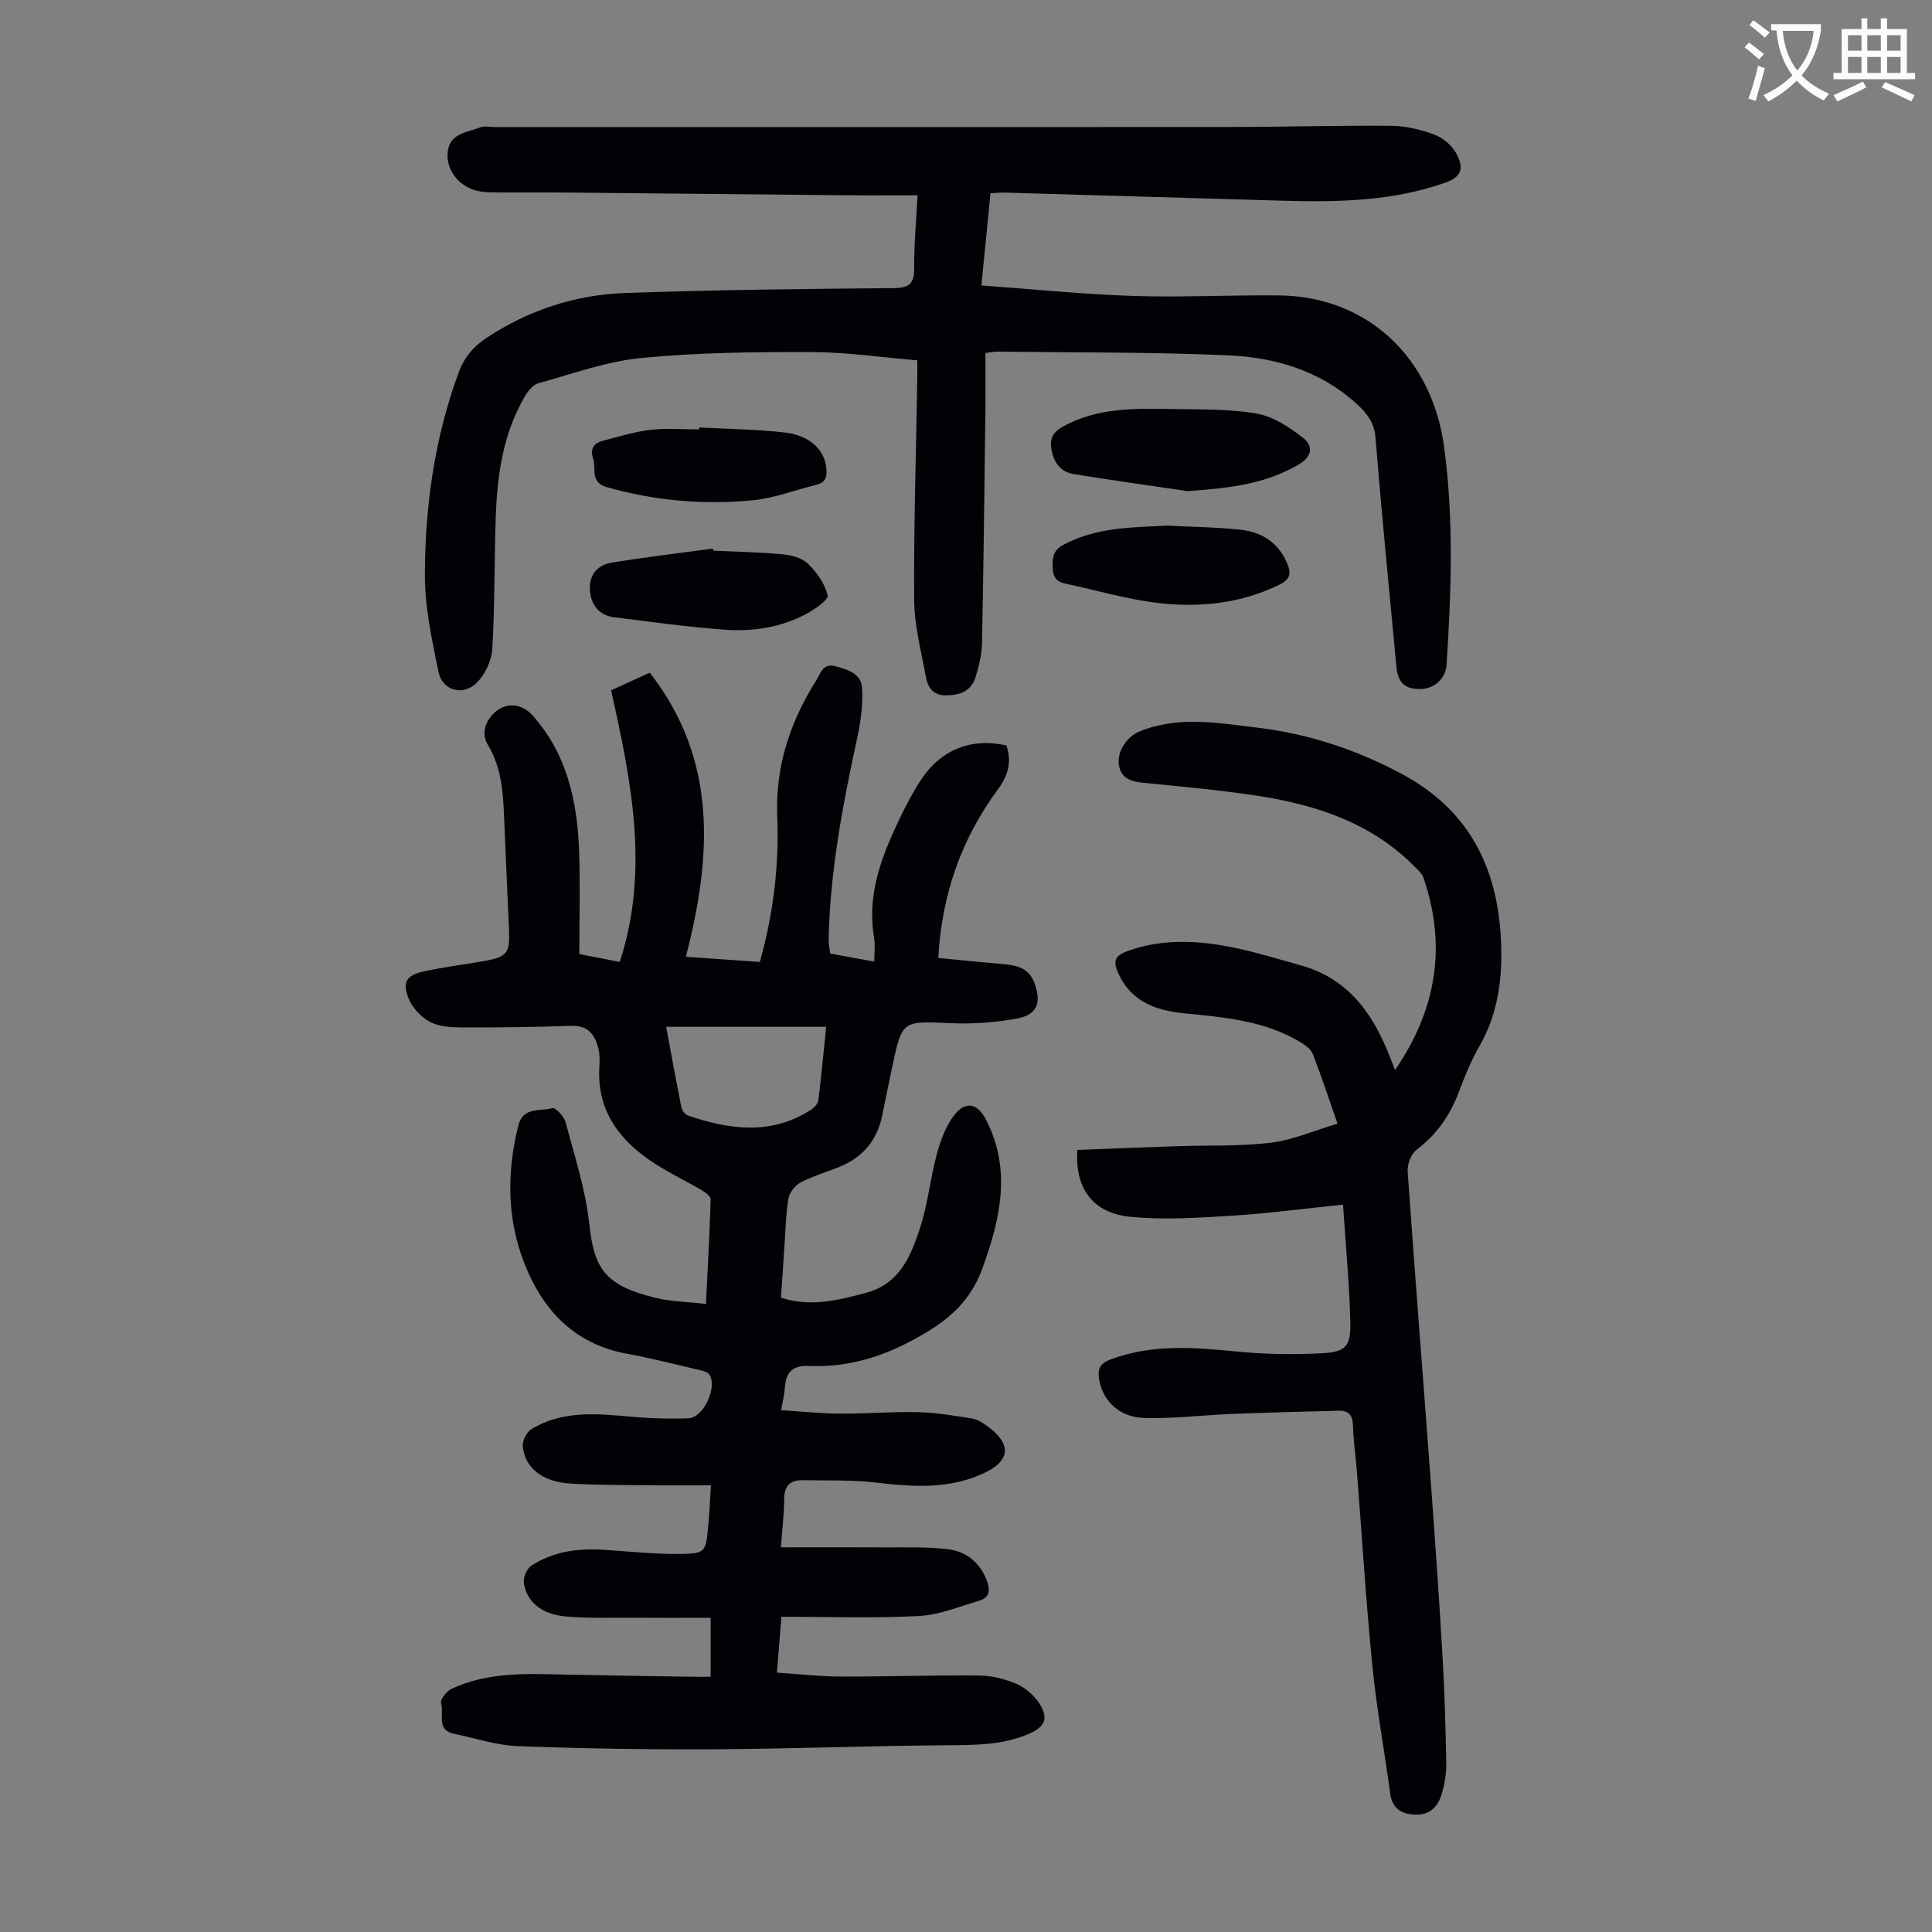 <svg enable-background="new 0 0 400 400" viewBox="0 0 400 400" xmlns="http://www.w3.org/2000/svg"><rect x="0" y="0" width="400" height="400" fill="#808080" stroke="none"/><path d="m362.1 8.8c1.1.8 2.1 1.6 3.1 2.4l-1 1.1c-1.3-1.1-2.3-2-3-2.5zm1.9 4.8c.5.2.9.4 1.4.5-.6 2.3-1.3 4.5-1.9 6.8l-1.5-.5c.8-2.1 1.4-4.3 2-6.8zm-1-9.4c1.3.9 2.4 1.8 3.4 2.5l-1 1.1c-1.4-1.2-2.4-2.1-3.2-2.6zm3.7 2.2v-1.4h10.3v1.2c-.5 3.6-1.8 6.8-4 9.4 1.5 1.6 3.4 2.8 5.7 3.8-.3.4-.7.8-1.1 1.4-2.3-1.1-4.1-2.5-5.6-4.1-1.6 1.6-3.6 3.1-5.9 4.3-.3-.5-.7-.9-1-1.3 2.4-1.1 4.4-2.5 6-4.1-1.9-2.5-3-5.6-3.3-9.3h-1.1zm8.8 0h-6.4c.3 3.3 1.3 6 3 8.2 2-2.3 3.1-5.1 3.4-8.2z" fill="#fbfcfa"/><path d="m385.3 3.8h1.3v2.2h2.8v-2.2h1.3v2.2h4.1v9.1h1.7v1.3h-16.9v-1.3h1.7v-9.1h4.1v-2.2zm.4 13.1.7 1.2c-1.8.9-3.8 1.9-6 2.9-.2-.4-.5-.8-.8-1.3 2.3-1 4.3-1.9 6.1-2.8zm-3.1-6.4h2.8v-3.2h-2.8zm0 4.6h2.8v-3.3h-2.8zm4-4.6h2.8v-3.2h-2.8zm0 4.6h2.8v-3.3h-2.8zm3.7 1.9c2.1.9 4.1 1.8 6.1 2.7l-.7 1.3c-2.2-1.1-4.2-2-6.1-2.9zm3.2-9.7h-2.8v3.2h2.8zm-2.8 7.8h2.8v-3.3h-2.8z" fill="#fbfcfa"/><g fill="#010106"><path d="m161.69 268.68c6.12 1.96 11.75.55 17.53-.99 7.07-1.88 9.34-7.61 11.25-13.41 1.63-4.96 2.12-10.28 3.49-15.34.77-2.84 1.86-5.83 3.64-8.1 2.38-3.03 4.83-2.37 6.57 1.03 5.28 10.32 2.94 20.41-.7 30.54-2.04 5.68-5.51 9.59-10.82 12.91-7.87 4.92-15.96 7.86-25.15 7.49-3.5-.14-4.79 1.33-5 4.51-.09 1.33-.43 2.64-.78 4.64 4.11.26 8.16.69 12.2.72 5.37.04 10.74-.44 16.1-.31 3.76.09 7.52.72 11.24 1.32 1.15.19 2.29.93 3.26 1.65 4.98 3.67 4.67 7.13-.86 9.69-7.12 3.29-14.51 2.84-22.06 1.94-5.08-.6-10.25-.42-15.38-.51-2.52-.05-3.85 1.07-3.86 3.83-.01 3.1-.4 6.2-.69 10.07 7.38 0 14.49-.03 21.6.01 4.34.03 8.73-.15 13.01.38 3.71.46 6.55 2.69 8 6.39.76 1.96.71 3.61-1.55 4.27-4.14 1.2-8.29 2.96-12.5 3.17-9.35.48-18.74.15-28.44.15-.33 4.07-.61 7.48-.94 11.57 4.47.29 8.75.79 13.04.81 9.62.03 19.24-.3 28.86-.21 2.61.03 5.36.72 7.76 1.76 1.83.79 3.59 2.37 4.69 4.05 1.94 2.96 1.17 4.79-2.06 6.21-5.58 2.45-11.47 2.38-17.44 2.42-15.99.11-31.97.74-47.96.83-13.51.07-27.04-.15-40.54-.65-4.4-.17-8.76-1.65-13.14-2.54-3.84-.78-2.08-4.17-2.74-6.35-.22-.73 1.11-2.48 2.12-2.95 7.66-3.61 15.88-3.15 24.05-2.96 8.61.19 17.23.3 25.84.43 1.2.02 2.4 0 3.8 0 0-4.08 0-7.72 0-12.21-5.51 0-10.93.03-16.36-.01-4.58-.03-9.19.15-13.74-.27-5-.46-8.13-3.16-8.57-7.08-.12-1.1.64-2.82 1.54-3.41 4.56-2.99 9.74-3.65 15.1-3.3 5.35.35 10.71.95 16.05.86 4.8-.08 4.96-.54 5.43-5.2.27-2.66.37-5.33.61-9.01-4.56 0-8.86.04-13.16-.01-5.37-.07-10.75-.03-16.1-.37-5.59-.36-9.18-3.18-9.69-7.57-.13-1.17.74-3.04 1.73-3.65 6.4-3.92 13.46-3.26 20.52-2.62 4 .36 8.04.49 12.05.34 3.11-.12 6.02-6.38 4.34-9.04-.34-.53-1.3-.77-2.02-.94-5.01-1.17-10-2.46-15.05-3.38-10.07-1.84-16.57-8.04-20.53-17-4.32-9.76-4.53-19.93-1.97-30.24.99-3.99 4.55-2.87 7.05-3.62.6-.18 2.4 1.68 2.71 2.85 1.86 6.98 4.15 13.96 4.93 21.09.99 9.09 3 12.74 13.73 15.35 3.22.78 6.63.82 10.43 1.25.36-7.42.77-14.53.97-21.65.02-.64-1.16-1.5-1.95-1.96-3.09-1.81-6.34-3.35-9.35-5.27-7.41-4.73-12.35-10.96-11.73-20.37.08-1.22.07-2.5-.22-3.67-.7-2.83-2.13-4.76-5.55-4.65-7.49.24-14.99.36-22.49.33-2.31-.01-4.89-.13-6.84-1.16-1.87-.99-3.69-2.98-4.45-4.95-1.29-3.32-.34-4.71 3.16-5.48 4.03-.89 8.15-1.4 12.22-2.1 5.13-.89 5.69-1.63 5.45-6.74-.34-7.16-.63-14.32-.94-21.47-.24-5.69-.3-11.37-3.39-16.53-1.34-2.23-.77-4.58 1.05-6.47 2.41-2.5 5.84-2.3 8.15.29 7.13 7.98 9.25 17.72 9.64 27.96.26 7.02.05 14.05.05 21.46 2.35.46 5.16 1.01 8.37 1.63 6.2-18.96 2.4-37.44-1.79-56.24 2.59-1.18 5.08-2.32 8.01-3.65 14.1 18.11 12.83 38.04 7.47 58.82 5.28.37 10.23.72 15.32 1.07 2.8-10.02 4.01-19.96 3.6-30.07-.42-10.35 2.65-19.63 8.09-28.25.88-1.39 1.35-3.56 3.86-2.92 2.57.66 5.43 1.53 5.61 4.49.21 3.36-.25 6.84-.96 10.15-3.01 13.9-5.69 27.83-5.96 42.1-.02.87.21 1.74.34 2.77 3.03.55 5.96 1.08 9.11 1.66 0-1.81.22-3.39-.04-4.9-1.37-8 .96-15.29 4.21-22.38 1.63-3.55 3.36-7.1 5.5-10.35 4.16-6.34 10.56-8.76 17.69-7.12 1.1 3.4.44 6.1-1.82 9.17-7.45 10.11-11.56 21.57-12.29 34.82 4.72.46 9.23.93 13.75 1.32 2.72.23 5.06.92 6.13 3.8 1.55 4.14.62 6.67-3.65 7.44-4.45.81-9.07 1.15-13.59.95-10.12-.45-10.11-.64-12.17 9.01-.72 3.39-1.39 6.79-2.1 10.18-1.06 5.1-4.04 8.62-8.85 10.56-2.69 1.09-5.52 1.91-8.07 3.25-1.12.59-2.26 2.08-2.47 3.31-.55 3.3-.6 6.68-.84 10.03-.23 3.37-.45 6.72-.71 10.5zm-23.77-56.09c1.06 5.68 2.05 11.17 3.15 16.63.13.65.74 1.53 1.33 1.73 8.62 2.94 17.21 4.12 25.45-1.14.68-.44 1.48-1.25 1.57-1.98.64-5.04 1.1-10.1 1.63-15.24-11.21 0-22.03 0-33.13 0z"/><path d="m189.92 74.6c-7.48-.62-14.7-1.69-21.91-1.71-11.73-.03-23.52.09-35.19 1.22-7.24.7-14.3 3.29-21.39 5.25-1.08.3-2.1 1.58-2.73 2.65-4.64 7.86-5.79 16.6-6.08 25.51-.28 8.95-.17 17.92-.7 26.85-.14 2.4-1.47 5.22-3.16 6.94-2.86 2.89-7.17 1.71-7.98-2.22-1.37-6.64-2.83-13.42-2.81-20.14.04-14.25 2.01-28.31 6.99-41.82 1.14-3.1 3-5.34 5.72-7.14 8.71-5.77 18.37-8.95 28.69-9.32 18.55-.67 37.12-.85 55.68-1.02 3.21-.03 4.24-.91 4.22-4.11-.04-4.88.43-9.76.7-15.11-5.54 0-10.66.04-15.78-.01-18.69-.17-37.37-.38-56.06-.55-5.36-.05-10.72.01-16.07-.03-1.11-.01-2.25-.09-3.33-.35-3.89-.94-6.69-4.62-5.96-8.54.63-3.38 4.1-3.59 6.67-4.58.88-.34 1.99-.06 3-.06 50.83 0 101.65.02 152.48-.02 11.07-.01 22.14-.34 33.21-.24 2.95.03 6.01.78 8.79 1.8 1.74.64 3.57 2.13 4.47 3.73 1.55 2.76 1.68 4.88-2.08 6.21-11 3.91-22.37 4.08-33.81 3.76-19.23-.54-38.46-1.13-57.69-1.68-.77-.02-1.55.08-2.74.14-.6 6.08-1.2 12.14-1.88 19.09 10.64.77 20.96 1.82 31.31 2.17 10.05.33 20.13-.2 30.19-.11 18.62.17 31.82 13.07 34.29 31.32 2.04 15.04 1.49 30.15.51 45.24-.18 2.76-2.53 4.87-5.32 4.93-3.25.07-4.74-1.24-5.06-4.61-1.49-15.82-3.05-31.64-4.33-47.47-.26-3.19-1.88-5.14-3.95-7.01-7.5-6.8-16.77-9.56-26.48-9.99-15.97-.7-31.98-.57-47.98-.77-.54-.01-1.09.13-2.35.28 0 4.11.04 8.22-.01 12.33-.2 15.89-.37 31.79-.69 47.68-.05 2.41-.64 4.87-1.37 7.19-.9 2.83-3.22 3.67-6.09 3.69-2.8.02-3.78-1.76-4.18-3.93-.96-5.25-2.38-10.54-2.41-15.83-.1-15.22.39-30.44.64-45.66.03-1.22.01-2.43.01-3.95z"/><path d="m278.06 249.4c-8.22.85-15.53 1.83-22.87 2.29-7 .43-14.1.92-21.05.25-7.94-.76-11.59-5.88-11.1-13.86 6.86-.26 13.76-.54 20.65-.77 6.48-.22 13.02.06 19.44-.73 4.6-.57 9.03-2.53 13.79-3.94-1.88-5.38-3.37-9.93-5.1-14.39-.39-1-1.53-1.84-2.52-2.44-7.42-4.51-15.81-5.19-24.17-6.02-5.94-.59-11.12-2.48-13.72-8.57-.96-2.24-.54-3.35 1.83-4.23 6.87-2.56 13.88-2.34 20.85-1.06 5.15.95 10.18 2.54 15.24 3.94 9.91 2.76 15.07 10.17 18.52 19.18.27.7.55 1.4.97 2.5 8.64-12.6 10.73-25.71 5.89-39.83-.3-.88-1.14-1.61-1.84-2.31-8.85-8.94-20.12-12.71-32.12-14.59-7.95-1.24-15.98-1.95-23.99-2.75-2.59-.26-4.71-.9-5.12-3.78-.39-2.75 1.78-5.81 4.17-6.8 8.07-3.35 16.3-1.81 24.46-.84 10.65 1.26 20.65 4.58 30.14 9.69 13.59 7.32 19.55 19.05 20.33 33.94.41 7.81-.44 15.35-4.46 22.35-1.72 2.99-3.03 6.24-4.25 9.48-1.83 4.83-4.6 8.81-8.77 11.96-1.12.85-1.92 2.99-1.82 4.47 1.5 21.44 3.21 42.86 4.79 64.28.89 12.06 1.73 24.12 2.43 36.18.43 7.36.64 14.73.77 22.1.04 2.09-.33 4.26-.92 6.27-.78 2.65-2.45 4.47-5.59 4.33-2.98-.13-4.71-1.39-5.12-4.53-1.17-8.73-2.79-17.42-3.66-26.18-1.33-13.46-2.16-26.98-3.22-40.47-.25-3.12-.72-6.24-.8-9.36-.05-2.12-.89-3.14-2.92-3.09-7.47.19-14.94.38-22.41.68-6.01.24-12.03 1.02-18.02.82-5.06-.17-8.46-3.62-9.19-7.89-.35-2.05-.03-3.34 2.39-4.24 8.61-3.2 17.32-2.48 26.17-1.61 5.75.57 11.59.64 17.36.36 5.11-.25 6.2-1.38 6.07-6.4-.19-8.01-.96-16.02-1.51-24.39z"/><path d="m245.84 101.68c-7.81-1.16-15.64-2.25-23.44-3.5-3.1-.49-4.45-2.8-4.78-5.69-.21-1.9.56-3.12 2.46-4.18 7.23-4.01 15.05-3.73 22.85-3.62 5.8.09 11.68-.04 17.35.96 3.37.59 6.67 2.82 9.48 4.98 2.15 1.65 1.99 3.86-.88 5.54-7.14 4.2-14.93 4.93-23.04 5.51z"/><path d="m147.69 114.01c4.8.23 9.61.31 14.39.76 1.82.17 4.01.75 5.23 1.96 1.81 1.78 3.49 4.15 4.04 6.54.21.91-2.66 2.9-4.42 3.84-5.26 2.81-11.07 3.69-16.91 3.26-7.68-.56-15.32-1.63-22.96-2.59-2.93-.37-4.57-2.44-4.89-5.19-.38-3.3 1.29-5.59 4.58-6.12 6.92-1.12 13.88-1.95 20.83-2.89.04.14.07.29.11.43z"/><path d="m241.53 108.82c5.13.27 10.28.3 15.38.87 4.32.48 7.76 2.63 9.57 6.91.89 2.1.69 3.32-1.6 4.45-7.92 3.89-16.35 4.77-24.85 3.82-6.59-.74-13.05-2.68-19.58-4.07-2.21-.47-2.57-1.95-2.52-3.98.05-1.93.38-3.04 2.39-4.1 6.73-3.56 13.95-3.5 21.21-3.9z"/><path d="m144.75 88.5c5.91.32 11.86.37 17.73 1.05 5.14.6 8.12 3.48 8.58 7.19.21 1.7.04 3.11-1.97 3.61-4.42 1.09-8.78 2.8-13.26 3.23-10.19.98-20.31.09-30.23-2.73-3.5-1-2.1-3.93-2.83-6.01-.62-1.78.14-3.09 1.96-3.56 3.3-.85 6.58-1.89 9.94-2.28 3.31-.39 6.7-.09 10.06-.09.01-.13.02-.27.02-.41z"/></g></svg>